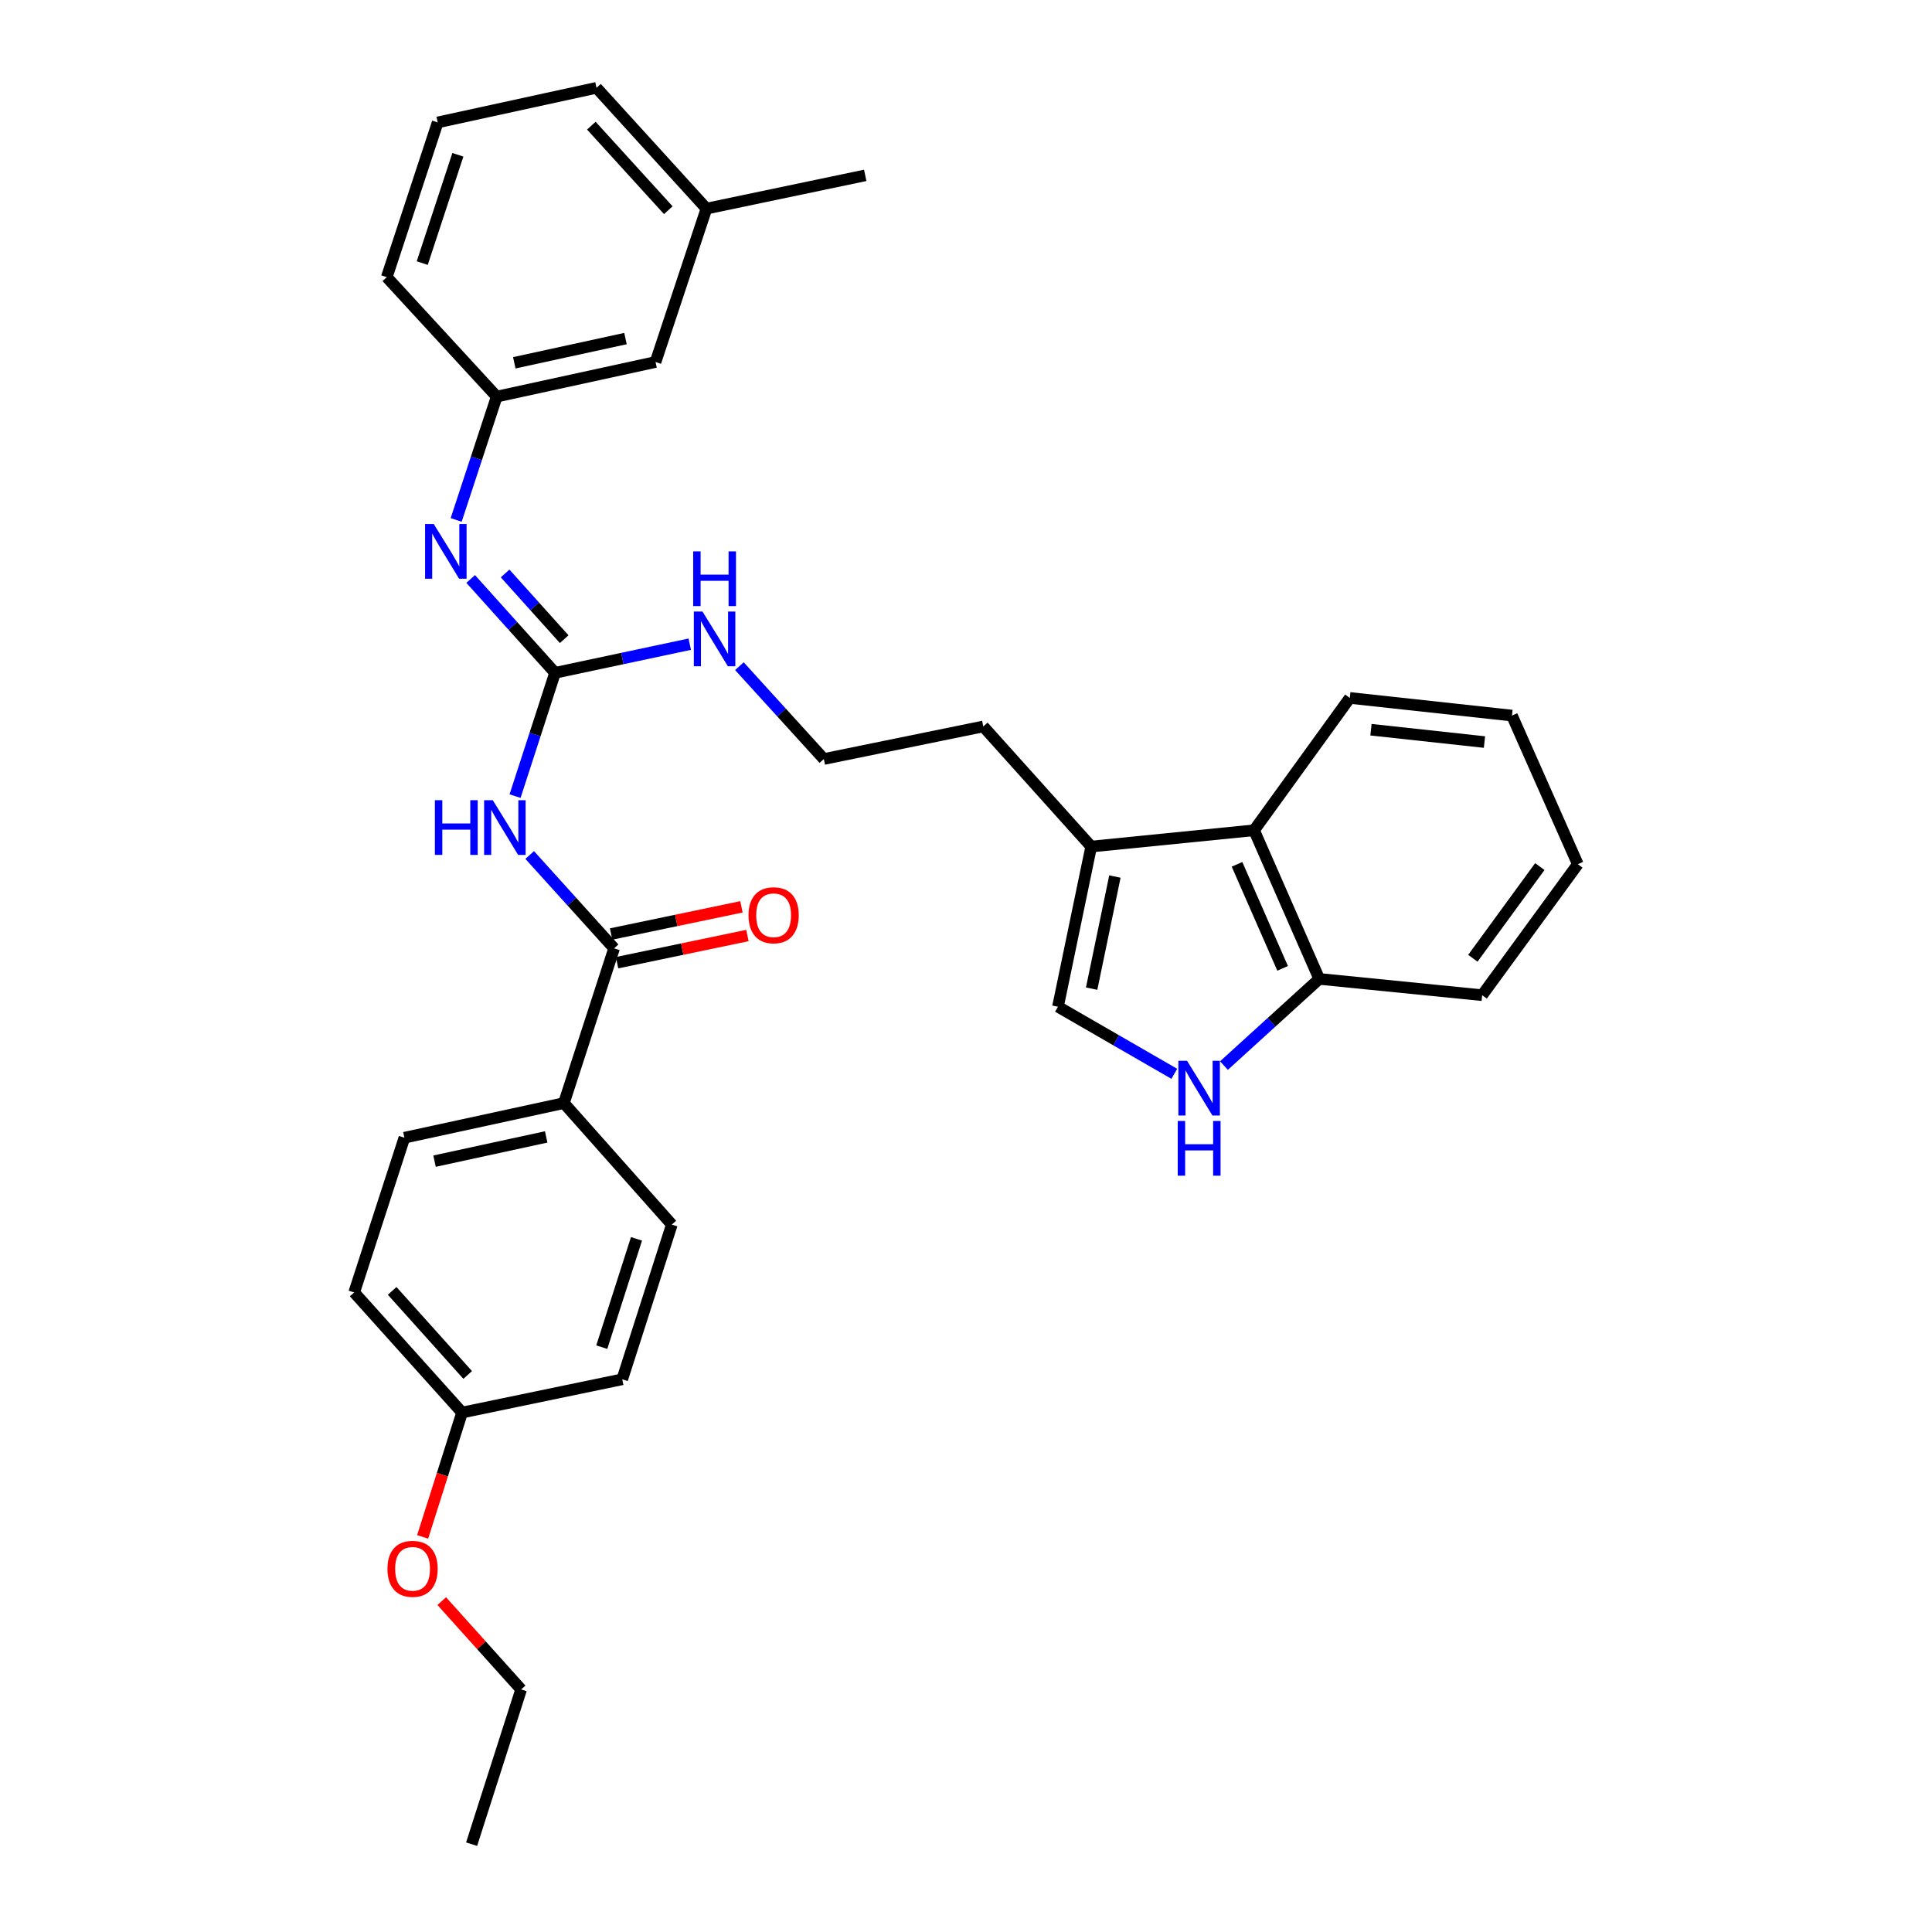 <?xml version='1.0' encoding='iso-8859-1'?>
<svg version='1.1' baseProfile='full'
              xmlns='http://www.w3.org/2000/svg'
                      xmlns:rdkit='http://www.rdkit.org/xml'
                      xmlns:xlink='http://www.w3.org/1999/xlink'
                  xml:space='preserve'
width='1000px' height='1000px' viewBox='0 0 1000 1000'>
<!-- END OF HEADER -->
<rect style='opacity:1.0;fill:#FFFFFF;stroke:none' width='1000' height='1000' x='0' y='0'> </rect>
<path class='bond-0' d='M 266.593,412.073 L 276.945,380.162' style='fill:none;fill-rule:evenodd;stroke:#0000FF;stroke-width:6px;stroke-linecap:butt;stroke-linejoin:miter;stroke-opacity:1' />
<path class='bond-0' d='M 276.945,380.162 L 287.296,348.252' style='fill:none;fill-rule:evenodd;stroke:#000000;stroke-width:6px;stroke-linecap:butt;stroke-linejoin:miter;stroke-opacity:1' />
<path class='bond-1' d='M 274.165,442.548 L 296.007,466.708' style='fill:none;fill-rule:evenodd;stroke:#0000FF;stroke-width:6px;stroke-linecap:butt;stroke-linejoin:miter;stroke-opacity:1' />
<path class='bond-1' d='M 296.007,466.708 L 317.85,490.868' style='fill:none;fill-rule:evenodd;stroke:#000000;stroke-width:6px;stroke-linecap:butt;stroke-linejoin:miter;stroke-opacity:1' />
<path class='bond-4' d='M 287.296,348.252 L 265.457,323.965' style='fill:none;fill-rule:evenodd;stroke:#000000;stroke-width:6px;stroke-linecap:butt;stroke-linejoin:miter;stroke-opacity:1' />
<path class='bond-4' d='M 265.457,323.965 L 243.617,299.678' style='fill:none;fill-rule:evenodd;stroke:#0000FF;stroke-width:6px;stroke-linecap:butt;stroke-linejoin:miter;stroke-opacity:1' />
<path class='bond-4' d='M 292.019,330.827 L 276.732,313.826' style='fill:none;fill-rule:evenodd;stroke:#000000;stroke-width:6px;stroke-linecap:butt;stroke-linejoin:miter;stroke-opacity:1' />
<path class='bond-4' d='M 276.732,313.826 L 261.444,296.825' style='fill:none;fill-rule:evenodd;stroke:#0000FF;stroke-width:6px;stroke-linecap:butt;stroke-linejoin:miter;stroke-opacity:1' />
<path class='bond-11' d='M 287.296,348.252 L 322.157,340.84' style='fill:none;fill-rule:evenodd;stroke:#000000;stroke-width:6px;stroke-linecap:butt;stroke-linejoin:miter;stroke-opacity:1' />
<path class='bond-11' d='M 322.157,340.84 L 357.017,333.428' style='fill:none;fill-rule:evenodd;stroke:#0000FF;stroke-width:6px;stroke-linecap:butt;stroke-linejoin:miter;stroke-opacity:1' />
<path class='bond-8' d='M 317.85,490.868 L 291.871,570.963' style='fill:none;fill-rule:evenodd;stroke:#000000;stroke-width:6px;stroke-linecap:butt;stroke-linejoin:miter;stroke-opacity:1' />
<path class='bond-9' d='M 319.397,498.29 L 353.133,491.256' style='fill:none;fill-rule:evenodd;stroke:#000000;stroke-width:6px;stroke-linecap:butt;stroke-linejoin:miter;stroke-opacity:1' />
<path class='bond-9' d='M 353.133,491.256 L 386.868,484.222' style='fill:none;fill-rule:evenodd;stroke:#FF0000;stroke-width:6px;stroke-linecap:butt;stroke-linejoin:miter;stroke-opacity:1' />
<path class='bond-9' d='M 316.302,483.447 L 350.038,476.413' style='fill:none;fill-rule:evenodd;stroke:#000000;stroke-width:6px;stroke-linecap:butt;stroke-linejoin:miter;stroke-opacity:1' />
<path class='bond-9' d='M 350.038,476.413 L 383.773,469.378' style='fill:none;fill-rule:evenodd;stroke:#FF0000;stroke-width:6px;stroke-linecap:butt;stroke-linejoin:miter;stroke-opacity:1' />
<path class='bond-2' d='M 607.824,555.81 L 577.714,538.444' style='fill:none;fill-rule:evenodd;stroke:#0000FF;stroke-width:6px;stroke-linecap:butt;stroke-linejoin:miter;stroke-opacity:1' />
<path class='bond-2' d='M 577.714,538.444 L 547.603,521.077' style='fill:none;fill-rule:evenodd;stroke:#000000;stroke-width:6px;stroke-linecap:butt;stroke-linejoin:miter;stroke-opacity:1' />
<path class='bond-34' d='M 633.513,551.541 L 658.173,529.111' style='fill:none;fill-rule:evenodd;stroke:#0000FF;stroke-width:6px;stroke-linecap:butt;stroke-linejoin:miter;stroke-opacity:1' />
<path class='bond-34' d='M 658.173,529.111 L 682.832,506.68' style='fill:none;fill-rule:evenodd;stroke:#000000;stroke-width:6px;stroke-linecap:butt;stroke-linejoin:miter;stroke-opacity:1' />
<path class='bond-3' d='M 547.603,521.077 L 564.805,438.185' style='fill:none;fill-rule:evenodd;stroke:#000000;stroke-width:6px;stroke-linecap:butt;stroke-linejoin:miter;stroke-opacity:1' />
<path class='bond-3' d='M 565.03,511.724 L 577.072,453.7' style='fill:none;fill-rule:evenodd;stroke:#000000;stroke-width:6px;stroke-linecap:butt;stroke-linejoin:miter;stroke-opacity:1' />
<path class='bond-10' d='M 236.112,269.116 L 246.604,237.199' style='fill:none;fill-rule:evenodd;stroke:#0000FF;stroke-width:6px;stroke-linecap:butt;stroke-linejoin:miter;stroke-opacity:1' />
<path class='bond-10' d='M 246.604,237.199 L 257.097,205.281' style='fill:none;fill-rule:evenodd;stroke:#000000;stroke-width:6px;stroke-linecap:butt;stroke-linejoin:miter;stroke-opacity:1' />
<path class='bond-5' d='M 564.805,438.185 L 508.946,376.009' style='fill:none;fill-rule:evenodd;stroke:#000000;stroke-width:6px;stroke-linecap:butt;stroke-linejoin:miter;stroke-opacity:1' />
<path class='bond-6' d='M 564.805,438.185 L 649.103,429.745' style='fill:none;fill-rule:evenodd;stroke:#000000;stroke-width:6px;stroke-linecap:butt;stroke-linejoin:miter;stroke-opacity:1' />
<path class='bond-7' d='M 649.103,429.745 L 682.832,506.68' style='fill:none;fill-rule:evenodd;stroke:#000000;stroke-width:6px;stroke-linecap:butt;stroke-linejoin:miter;stroke-opacity:1' />
<path class='bond-7' d='M 640.275,447.373 L 663.886,501.228' style='fill:none;fill-rule:evenodd;stroke:#000000;stroke-width:6px;stroke-linecap:butt;stroke-linejoin:miter;stroke-opacity:1' />
<path class='bond-22' d='M 649.103,429.745 L 698.653,361.25' style='fill:none;fill-rule:evenodd;stroke:#000000;stroke-width:6px;stroke-linecap:butt;stroke-linejoin:miter;stroke-opacity:1' />
<path class='bond-25' d='M 682.832,506.68 L 767.164,515.112' style='fill:none;fill-rule:evenodd;stroke:#000000;stroke-width:6px;stroke-linecap:butt;stroke-linejoin:miter;stroke-opacity:1' />
<path class='bond-12' d='M 291.871,570.963 L 209.316,588.881' style='fill:none;fill-rule:evenodd;stroke:#000000;stroke-width:6px;stroke-linecap:butt;stroke-linejoin:miter;stroke-opacity:1' />
<path class='bond-12' d='M 282.704,588.469 L 224.916,601.011' style='fill:none;fill-rule:evenodd;stroke:#000000;stroke-width:6px;stroke-linecap:butt;stroke-linejoin:miter;stroke-opacity:1' />
<path class='bond-13' d='M 291.871,570.963 L 347.738,633.839' style='fill:none;fill-rule:evenodd;stroke:#000000;stroke-width:6px;stroke-linecap:butt;stroke-linejoin:miter;stroke-opacity:1' />
<path class='bond-14' d='M 257.097,205.281 L 339.306,187.372' style='fill:none;fill-rule:evenodd;stroke:#000000;stroke-width:6px;stroke-linecap:butt;stroke-linejoin:miter;stroke-opacity:1' />
<path class='bond-14' d='M 266.2,187.779 L 323.747,175.243' style='fill:none;fill-rule:evenodd;stroke:#000000;stroke-width:6px;stroke-linecap:butt;stroke-linejoin:miter;stroke-opacity:1' />
<path class='bond-24' d='M 257.097,205.281 L 200.193,143.45' style='fill:none;fill-rule:evenodd;stroke:#000000;stroke-width:6px;stroke-linecap:butt;stroke-linejoin:miter;stroke-opacity:1' />
<path class='bond-18' d='M 382.709,344.813 L 404.563,368.839' style='fill:none;fill-rule:evenodd;stroke:#0000FF;stroke-width:6px;stroke-linecap:butt;stroke-linejoin:miter;stroke-opacity:1' />
<path class='bond-18' d='M 404.563,368.839 L 426.417,392.865' style='fill:none;fill-rule:evenodd;stroke:#000000;stroke-width:6px;stroke-linecap:butt;stroke-linejoin:miter;stroke-opacity:1' />
<path class='bond-16' d='M 209.316,588.881 L 183.32,668.967' style='fill:none;fill-rule:evenodd;stroke:#000000;stroke-width:6px;stroke-linecap:butt;stroke-linejoin:miter;stroke-opacity:1' />
<path class='bond-17' d='M 347.738,633.839 L 322.07,713.925' style='fill:none;fill-rule:evenodd;stroke:#000000;stroke-width:6px;stroke-linecap:butt;stroke-linejoin:miter;stroke-opacity:1' />
<path class='bond-17' d='M 329.448,641.224 L 311.481,697.284' style='fill:none;fill-rule:evenodd;stroke:#000000;stroke-width:6px;stroke-linecap:butt;stroke-linejoin:miter;stroke-opacity:1' />
<path class='bond-19' d='M 339.306,187.372 L 365.656,107.977' style='fill:none;fill-rule:evenodd;stroke:#000000;stroke-width:6px;stroke-linecap:butt;stroke-linejoin:miter;stroke-opacity:1' />
<path class='bond-15' d='M 239.171,731.135 L 322.07,713.925' style='fill:none;fill-rule:evenodd;stroke:#000000;stroke-width:6px;stroke-linecap:butt;stroke-linejoin:miter;stroke-opacity:1' />
<path class='bond-21' d='M 239.171,731.135 L 228.965,763.317' style='fill:none;fill-rule:evenodd;stroke:#000000;stroke-width:6px;stroke-linecap:butt;stroke-linejoin:miter;stroke-opacity:1' />
<path class='bond-21' d='M 228.965,763.317 L 218.759,795.498' style='fill:none;fill-rule:evenodd;stroke:#FF0000;stroke-width:6px;stroke-linecap:butt;stroke-linejoin:miter;stroke-opacity:1' />
<path class='bond-32' d='M 239.171,731.135 L 183.32,668.967' style='fill:none;fill-rule:evenodd;stroke:#000000;stroke-width:6px;stroke-linecap:butt;stroke-linejoin:miter;stroke-opacity:1' />
<path class='bond-32' d='M 242.073,711.676 L 202.977,668.159' style='fill:none;fill-rule:evenodd;stroke:#000000;stroke-width:6px;stroke-linecap:butt;stroke-linejoin:miter;stroke-opacity:1' />
<path class='bond-20' d='M 426.417,392.865 L 508.946,376.009' style='fill:none;fill-rule:evenodd;stroke:#000000;stroke-width:6px;stroke-linecap:butt;stroke-linejoin:miter;stroke-opacity:1' />
<path class='bond-28' d='M 365.656,107.977 L 447.839,90.767' style='fill:none;fill-rule:evenodd;stroke:#000000;stroke-width:6px;stroke-linecap:butt;stroke-linejoin:miter;stroke-opacity:1' />
<path class='bond-33' d='M 365.656,107.977 L 308.752,45.455' style='fill:none;fill-rule:evenodd;stroke:#000000;stroke-width:6px;stroke-linecap:butt;stroke-linejoin:miter;stroke-opacity:1' />
<path class='bond-33' d='M 345.906,108.805 L 306.074,65.039' style='fill:none;fill-rule:evenodd;stroke:#000000;stroke-width:6px;stroke-linecap:butt;stroke-linejoin:miter;stroke-opacity:1' />
<path class='bond-27' d='M 228.647,828.739 L 249.194,851.599' style='fill:none;fill-rule:evenodd;stroke:#FF0000;stroke-width:6px;stroke-linecap:butt;stroke-linejoin:miter;stroke-opacity:1' />
<path class='bond-27' d='M 249.194,851.599 L 269.741,874.459' style='fill:none;fill-rule:evenodd;stroke:#000000;stroke-width:6px;stroke-linecap:butt;stroke-linejoin:miter;stroke-opacity:1' />
<path class='bond-30' d='M 698.653,361.25 L 782.588,370.381' style='fill:none;fill-rule:evenodd;stroke:#000000;stroke-width:6px;stroke-linecap:butt;stroke-linejoin:miter;stroke-opacity:1' />
<path class='bond-30' d='M 709.603,377.694 L 768.358,384.086' style='fill:none;fill-rule:evenodd;stroke:#000000;stroke-width:6px;stroke-linecap:butt;stroke-linejoin:miter;stroke-opacity:1' />
<path class='bond-23' d='M 226.543,63.364 L 200.193,143.45' style='fill:none;fill-rule:evenodd;stroke:#000000;stroke-width:6px;stroke-linecap:butt;stroke-linejoin:miter;stroke-opacity:1' />
<path class='bond-23' d='M 236.994,80.116 L 218.549,136.176' style='fill:none;fill-rule:evenodd;stroke:#000000;stroke-width:6px;stroke-linecap:butt;stroke-linejoin:miter;stroke-opacity:1' />
<path class='bond-26' d='M 226.543,63.364 L 308.752,45.455' style='fill:none;fill-rule:evenodd;stroke:#000000;stroke-width:6px;stroke-linecap:butt;stroke-linejoin:miter;stroke-opacity:1' />
<path class='bond-35' d='M 767.164,515.112 L 816.68,447.317' style='fill:none;fill-rule:evenodd;stroke:#000000;stroke-width:6px;stroke-linecap:butt;stroke-linejoin:miter;stroke-opacity:1' />
<path class='bond-35' d='M 762.347,496 L 797.008,448.543' style='fill:none;fill-rule:evenodd;stroke:#000000;stroke-width:6px;stroke-linecap:butt;stroke-linejoin:miter;stroke-opacity:1' />
<path class='bond-29' d='M 269.741,874.459 L 244.107,954.545' style='fill:none;fill-rule:evenodd;stroke:#000000;stroke-width:6px;stroke-linecap:butt;stroke-linejoin:miter;stroke-opacity:1' />
<path class='bond-31' d='M 782.588,370.381 L 816.68,447.317' style='fill:none;fill-rule:evenodd;stroke:#000000;stroke-width:6px;stroke-linecap:butt;stroke-linejoin:miter;stroke-opacity:1' />
<path  class='atom-0' d='M 225.097 414.178
L 228.937 414.178
L 228.937 426.218
L 243.417 426.218
L 243.417 414.178
L 247.257 414.178
L 247.257 442.498
L 243.417 442.498
L 243.417 429.418
L 228.937 429.418
L 228.937 442.498
L 225.097 442.498
L 225.097 414.178
' fill='#0000FF'/>
<path  class='atom-0' d='M 255.057 414.178
L 264.337 429.178
Q 265.257 430.658, 266.737 433.338
Q 268.217 436.018, 268.297 436.178
L 268.297 414.178
L 272.057 414.178
L 272.057 442.498
L 268.177 442.498
L 258.217 426.098
Q 257.057 424.178, 255.817 421.978
Q 254.617 419.778, 254.257 419.098
L 254.257 442.498
L 250.577 442.498
L 250.577 414.178
L 255.057 414.178
' fill='#0000FF'/>
<path  class='atom-3' d='M 614.412 549.061
L 623.692 564.061
Q 624.612 565.541, 626.092 568.221
Q 627.572 570.901, 627.652 571.061
L 627.652 549.061
L 631.412 549.061
L 631.412 577.381
L 627.532 577.381
L 617.572 560.981
Q 616.412 559.061, 615.172 556.861
Q 613.972 554.661, 613.612 553.981
L 613.612 577.381
L 609.932 577.381
L 609.932 549.061
L 614.412 549.061
' fill='#0000FF'/>
<path  class='atom-3' d='M 609.592 580.213
L 613.432 580.213
L 613.432 592.253
L 627.912 592.253
L 627.912 580.213
L 631.752 580.213
L 631.752 608.533
L 627.912 608.533
L 627.912 595.453
L 613.432 595.453
L 613.432 608.533
L 609.592 608.533
L 609.592 580.213
' fill='#0000FF'/>
<path  class='atom-5' d='M 224.504 271.224
L 233.784 286.224
Q 234.704 287.704, 236.184 290.384
Q 237.664 293.064, 237.744 293.224
L 237.744 271.224
L 241.504 271.224
L 241.504 299.544
L 237.624 299.544
L 227.664 283.144
Q 226.504 281.224, 225.264 279.024
Q 224.064 276.824, 223.704 276.144
L 223.704 299.544
L 220.024 299.544
L 220.024 271.224
L 224.504 271.224
' fill='#0000FF'/>
<path  class='atom-10' d='M 387.429 473.73
Q 387.429 466.93, 390.789 463.13
Q 394.149 459.33, 400.429 459.33
Q 406.709 459.33, 410.069 463.13
Q 413.429 466.93, 413.429 473.73
Q 413.429 480.61, 410.029 484.53
Q 406.629 488.41, 400.429 488.41
Q 394.189 488.41, 390.789 484.53
Q 387.429 480.65, 387.429 473.73
M 400.429 485.21
Q 404.749 485.21, 407.069 482.33
Q 409.429 479.41, 409.429 473.73
Q 409.429 468.17, 407.069 465.37
Q 404.749 462.53, 400.429 462.53
Q 396.109 462.53, 393.749 465.33
Q 391.429 468.13, 391.429 473.73
Q 391.429 479.45, 393.749 482.33
Q 396.109 485.21, 400.429 485.21
' fill='#FF0000'/>
<path  class='atom-12' d='M 363.608 316.536
L 372.888 331.536
Q 373.808 333.016, 375.288 335.696
Q 376.768 338.376, 376.848 338.536
L 376.848 316.536
L 380.608 316.536
L 380.608 344.856
L 376.728 344.856
L 366.768 328.456
Q 365.608 326.536, 364.368 324.336
Q 363.168 322.136, 362.808 321.456
L 362.808 344.856
L 359.128 344.856
L 359.128 316.536
L 363.608 316.536
' fill='#0000FF'/>
<path  class='atom-12' d='M 358.788 285.384
L 362.628 285.384
L 362.628 297.424
L 377.108 297.424
L 377.108 285.384
L 380.948 285.384
L 380.948 313.704
L 377.108 313.704
L 377.108 300.624
L 362.628 300.624
L 362.628 313.704
L 358.788 313.704
L 358.788 285.384
' fill='#0000FF'/>
<path  class='atom-22' d='M 200.545 812.017
Q 200.545 805.217, 203.905 801.417
Q 207.265 797.617, 213.545 797.617
Q 219.825 797.617, 223.185 801.417
Q 226.545 805.217, 226.545 812.017
Q 226.545 818.897, 223.145 822.817
Q 219.745 826.697, 213.545 826.697
Q 207.305 826.697, 203.905 822.817
Q 200.545 818.937, 200.545 812.017
M 213.545 823.497
Q 217.865 823.497, 220.185 820.617
Q 222.545 817.697, 222.545 812.017
Q 222.545 806.457, 220.185 803.657
Q 217.865 800.817, 213.545 800.817
Q 209.225 800.817, 206.865 803.617
Q 204.545 806.417, 204.545 812.017
Q 204.545 817.737, 206.865 820.617
Q 209.225 823.497, 213.545 823.497
' fill='#FF0000'/>
</svg>
